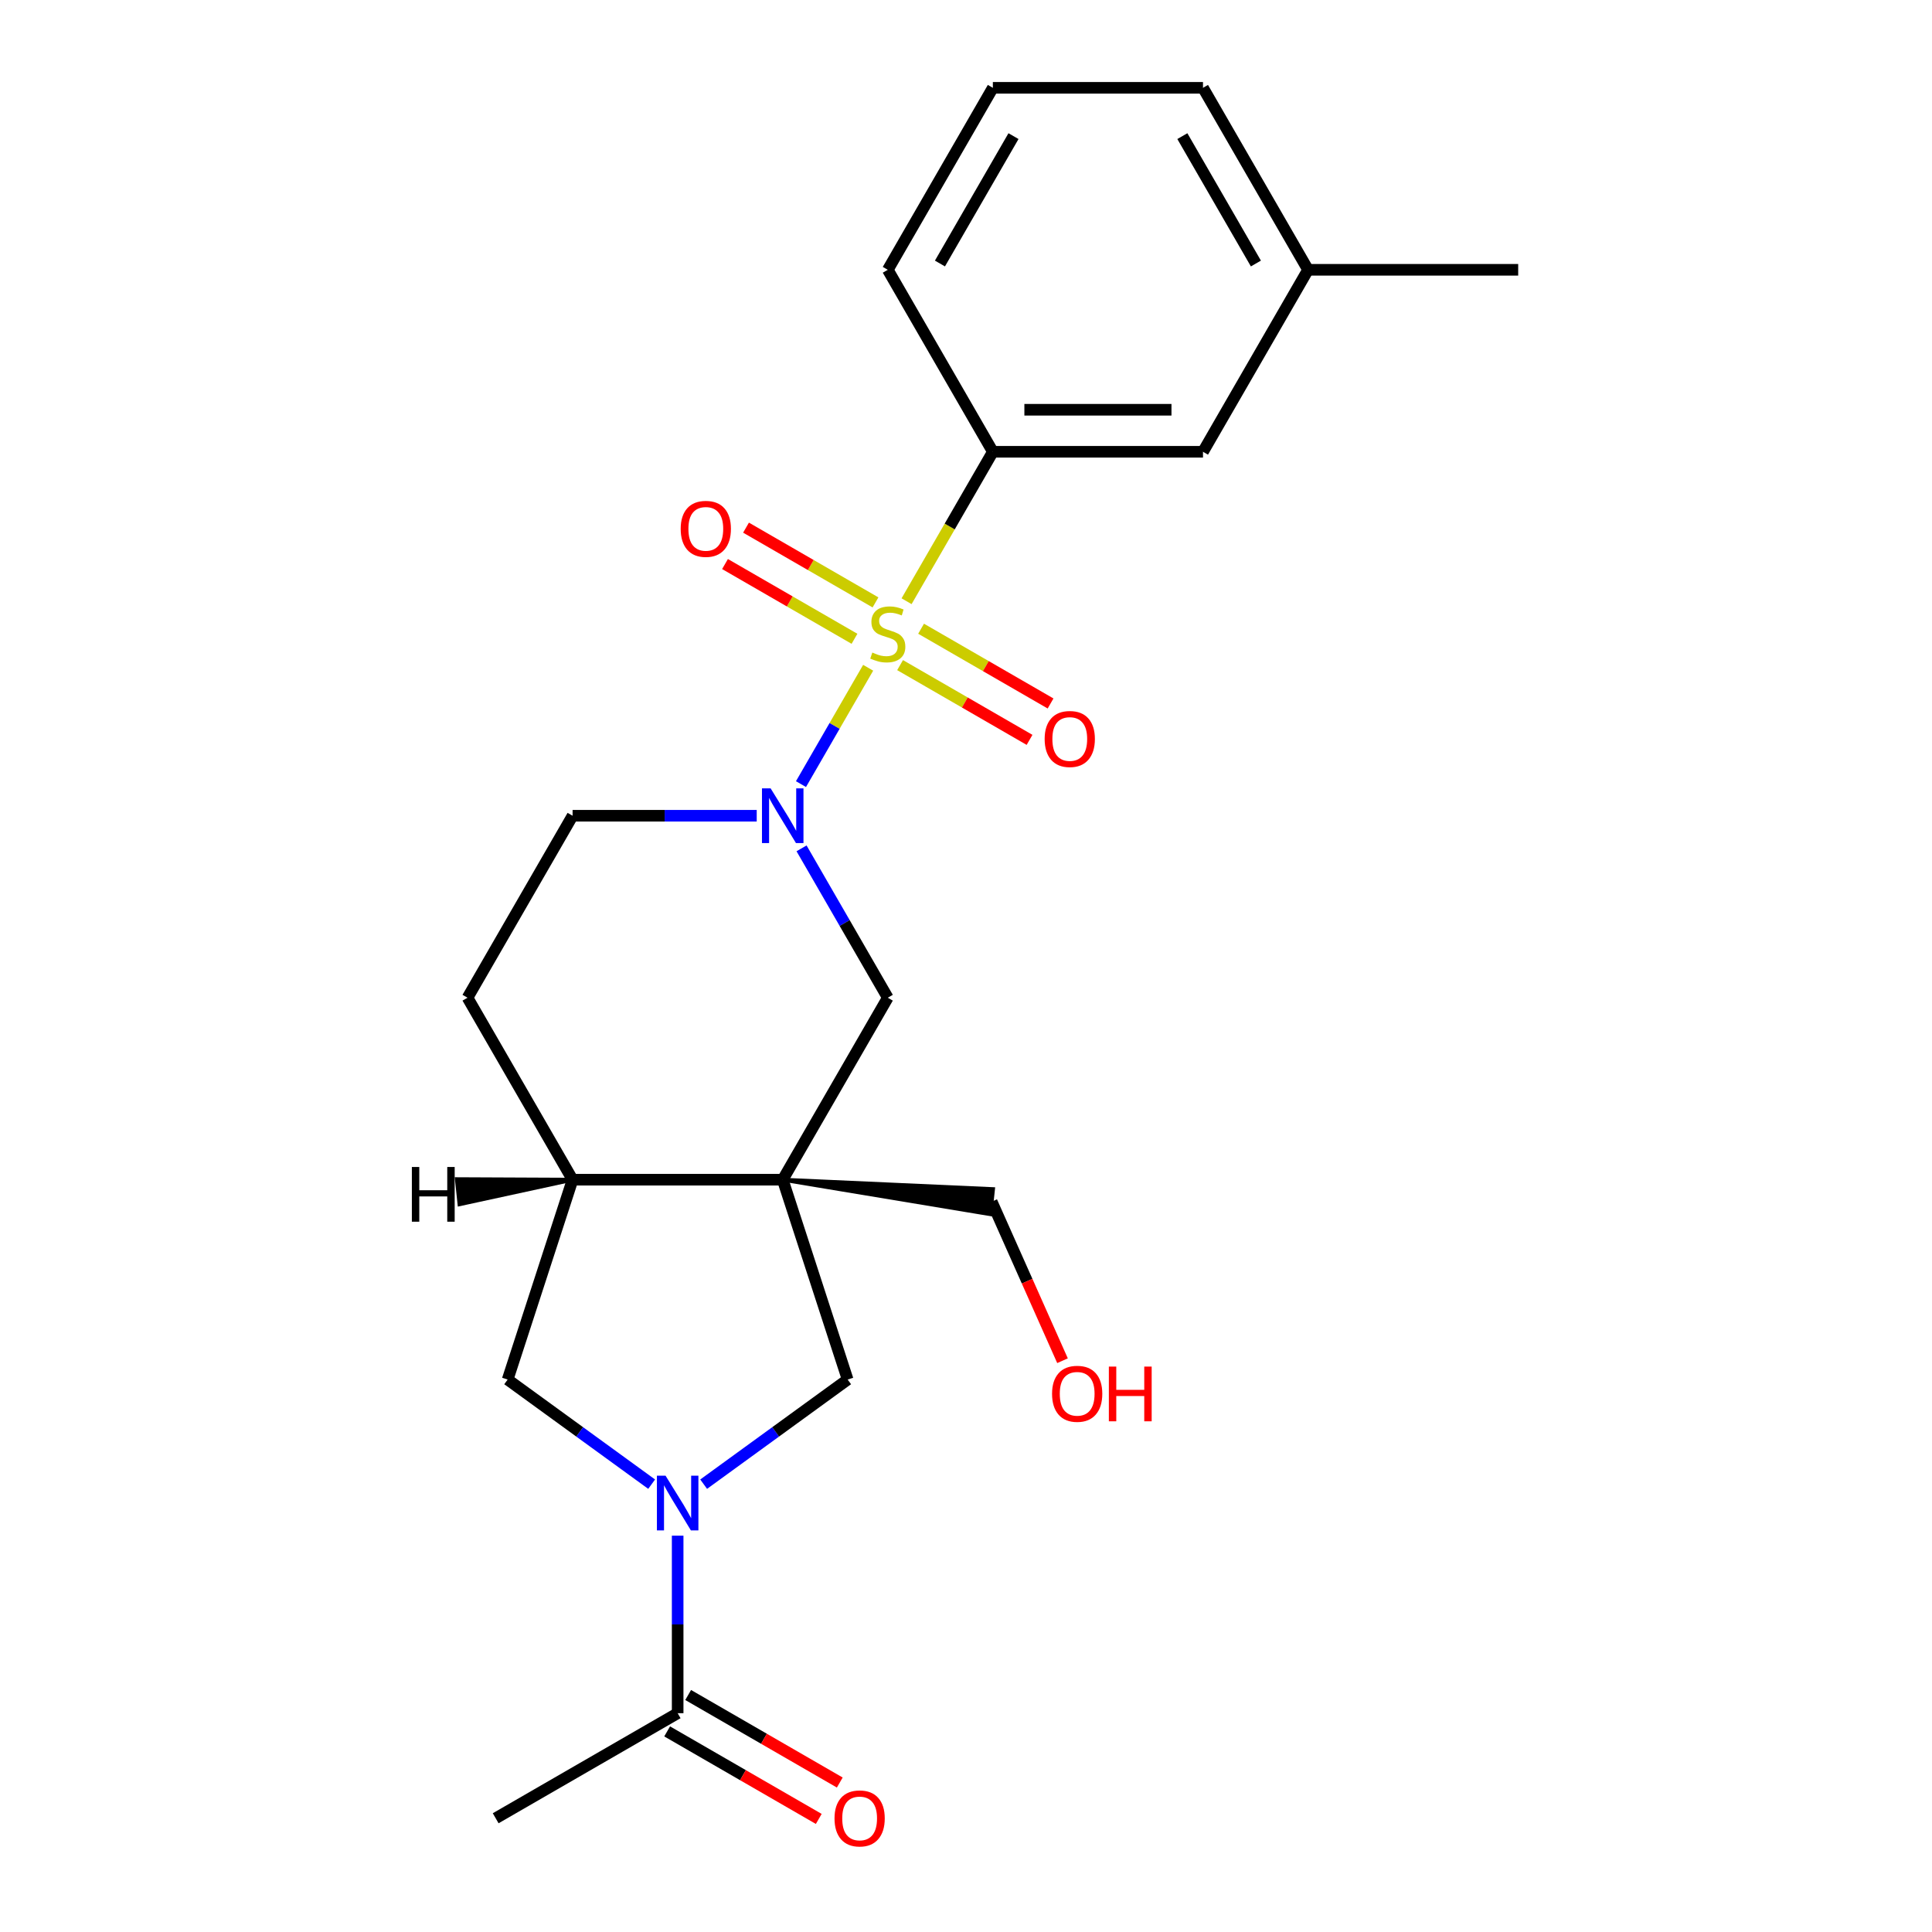 <?xml version='1.0' encoding='iso-8859-1'?>
<svg version='1.1' baseProfile='full'
              xmlns='http://www.w3.org/2000/svg'
                      xmlns:rdkit='http://www.rdkit.org/xml'
                      xmlns:xlink='http://www.w3.org/1999/xlink'
                  xml:space='preserve'
width='1000px' height='1000px' viewBox='0 0 1000 1000'>
<!-- END OF HEADER -->
<rect style='opacity:1.0;fill:#FFFFFF;stroke:none' width='1000' height='1000' x='0' y='0'> </rect>
<path class='bond-0' d='M 449.357,345.632 L 431.972,375.744' style='fill:none;fill-rule:evenodd;stroke:#CCCC00;stroke-width:6px;stroke-linecap:butt;stroke-linejoin:miter;stroke-opacity:1' />
<path class='bond-0' d='M 431.972,375.744 L 414.588,405.855' style='fill:none;fill-rule:evenodd;stroke:#0000FF;stroke-width:6px;stroke-linecap:butt;stroke-linejoin:miter;stroke-opacity:1' />
<path class='bond-3' d='M 469.24,311.194 L 491.57,272.517' style='fill:none;fill-rule:evenodd;stroke:#CCCC00;stroke-width:6px;stroke-linecap:butt;stroke-linejoin:miter;stroke-opacity:1' />
<path class='bond-3' d='M 491.57,272.517 L 513.9,233.84' style='fill:none;fill-rule:evenodd;stroke:#000000;stroke-width:6px;stroke-linecap:butt;stroke-linejoin:miter;stroke-opacity:1' />
<path class='bond-9' d='M 453.157,311.802 L 419.65,292.456' style='fill:none;fill-rule:evenodd;stroke:#CCCC00;stroke-width:6px;stroke-linecap:butt;stroke-linejoin:miter;stroke-opacity:1' />
<path class='bond-9' d='M 419.65,292.456 L 386.142,273.11' style='fill:none;fill-rule:evenodd;stroke:#FF0000;stroke-width:6px;stroke-linecap:butt;stroke-linejoin:miter;stroke-opacity:1' />
<path class='bond-9' d='M 442.281,330.64 L 408.773,311.295' style='fill:none;fill-rule:evenodd;stroke:#CCCC00;stroke-width:6px;stroke-linecap:butt;stroke-linejoin:miter;stroke-opacity:1' />
<path class='bond-9' d='M 408.773,311.295 L 375.265,291.949' style='fill:none;fill-rule:evenodd;stroke:#FF0000;stroke-width:6px;stroke-linecap:butt;stroke-linejoin:miter;stroke-opacity:1' />
<path class='bond-10' d='M 465.879,344.265 L 499.387,363.61' style='fill:none;fill-rule:evenodd;stroke:#CCCC00;stroke-width:6px;stroke-linecap:butt;stroke-linejoin:miter;stroke-opacity:1' />
<path class='bond-10' d='M 499.387,363.61 L 532.894,382.956' style='fill:none;fill-rule:evenodd;stroke:#FF0000;stroke-width:6px;stroke-linecap:butt;stroke-linejoin:miter;stroke-opacity:1' />
<path class='bond-10' d='M 476.755,325.426 L 510.263,344.772' style='fill:none;fill-rule:evenodd;stroke:#CCCC00;stroke-width:6px;stroke-linecap:butt;stroke-linejoin:miter;stroke-opacity:1' />
<path class='bond-10' d='M 510.263,344.772 L 543.771,364.117' style='fill:none;fill-rule:evenodd;stroke:#FF0000;stroke-width:6px;stroke-linecap:butt;stroke-linejoin:miter;stroke-opacity:1' />
<path class='bond-4' d='M 414.881,439.105 L 437.2,477.762' style='fill:none;fill-rule:evenodd;stroke:#0000FF;stroke-width:6px;stroke-linecap:butt;stroke-linejoin:miter;stroke-opacity:1' />
<path class='bond-4' d='M 437.2,477.762 L 459.518,516.419' style='fill:none;fill-rule:evenodd;stroke:#000000;stroke-width:6px;stroke-linecap:butt;stroke-linejoin:miter;stroke-opacity:1' />
<path class='bond-11' d='M 391.677,422.226 L 344.024,422.226' style='fill:none;fill-rule:evenodd;stroke:#0000FF;stroke-width:6px;stroke-linecap:butt;stroke-linejoin:miter;stroke-opacity:1' />
<path class='bond-11' d='M 344.024,422.226 L 296.371,422.226' style='fill:none;fill-rule:evenodd;stroke:#000000;stroke-width:6px;stroke-linecap:butt;stroke-linejoin:miter;stroke-opacity:1' />
<path class='bond-1' d='M 405.136,610.612 L 459.518,516.419' style='fill:none;fill-rule:evenodd;stroke:#000000;stroke-width:6px;stroke-linecap:butt;stroke-linejoin:miter;stroke-opacity:1' />
<path class='bond-5' d='M 405.136,610.612 L 438.746,714.053' style='fill:none;fill-rule:evenodd;stroke:#000000;stroke-width:6px;stroke-linecap:butt;stroke-linejoin:miter;stroke-opacity:1' />
<path class='bond-15' d='M 405.136,610.612 L 512.622,628.471 L 513.987,615.491 Z' style='fill:#000000;fill-rule:evenodd;fill-opacity:1;stroke:#000000;stroke-width:2px;stroke-linecap:butt;stroke-linejoin:miter;stroke-opacity:1;' />
<path class='bond-24' d='M 405.136,610.612 L 296.371,610.612' style='fill:none;fill-rule:evenodd;stroke:#000000;stroke-width:6px;stroke-linecap:butt;stroke-linejoin:miter;stroke-opacity:1' />
<path class='bond-2' d='M 364.213,768.205 L 401.479,741.129' style='fill:none;fill-rule:evenodd;stroke:#0000FF;stroke-width:6px;stroke-linecap:butt;stroke-linejoin:miter;stroke-opacity:1' />
<path class='bond-2' d='M 401.479,741.129 L 438.746,714.053' style='fill:none;fill-rule:evenodd;stroke:#000000;stroke-width:6px;stroke-linecap:butt;stroke-linejoin:miter;stroke-opacity:1' />
<path class='bond-6' d='M 350.754,794.862 L 350.754,840.805' style='fill:none;fill-rule:evenodd;stroke:#0000FF;stroke-width:6px;stroke-linecap:butt;stroke-linejoin:miter;stroke-opacity:1' />
<path class='bond-6' d='M 350.754,840.805 L 350.754,886.748' style='fill:none;fill-rule:evenodd;stroke:#000000;stroke-width:6px;stroke-linecap:butt;stroke-linejoin:miter;stroke-opacity:1' />
<path class='bond-25' d='M 337.294,768.205 L 300.028,741.129' style='fill:none;fill-rule:evenodd;stroke:#0000FF;stroke-width:6px;stroke-linecap:butt;stroke-linejoin:miter;stroke-opacity:1' />
<path class='bond-25' d='M 300.028,741.129 L 262.761,714.053' style='fill:none;fill-rule:evenodd;stroke:#000000;stroke-width:6px;stroke-linecap:butt;stroke-linejoin:miter;stroke-opacity:1' />
<path class='bond-12' d='M 513.9,233.84 L 622.665,233.84' style='fill:none;fill-rule:evenodd;stroke:#000000;stroke-width:6px;stroke-linecap:butt;stroke-linejoin:miter;stroke-opacity:1' />
<path class='bond-12' d='M 530.215,212.087 L 606.35,212.087' style='fill:none;fill-rule:evenodd;stroke:#000000;stroke-width:6px;stroke-linecap:butt;stroke-linejoin:miter;stroke-opacity:1' />
<path class='bond-17' d='M 513.9,233.84 L 459.518,139.647' style='fill:none;fill-rule:evenodd;stroke:#000000;stroke-width:6px;stroke-linecap:butt;stroke-linejoin:miter;stroke-opacity:1' />
<path class='bond-13' d='M 345.315,896.167 L 384.552,918.821' style='fill:none;fill-rule:evenodd;stroke:#000000;stroke-width:6px;stroke-linecap:butt;stroke-linejoin:miter;stroke-opacity:1' />
<path class='bond-13' d='M 384.552,918.821 L 423.789,941.474' style='fill:none;fill-rule:evenodd;stroke:#FF0000;stroke-width:6px;stroke-linecap:butt;stroke-linejoin:miter;stroke-opacity:1' />
<path class='bond-13' d='M 356.192,877.329 L 395.429,899.982' style='fill:none;fill-rule:evenodd;stroke:#000000;stroke-width:6px;stroke-linecap:butt;stroke-linejoin:miter;stroke-opacity:1' />
<path class='bond-13' d='M 395.429,899.982 L 434.666,922.635' style='fill:none;fill-rule:evenodd;stroke:#FF0000;stroke-width:6px;stroke-linecap:butt;stroke-linejoin:miter;stroke-opacity:1' />
<path class='bond-19' d='M 350.754,886.748 L 256.561,941.13' style='fill:none;fill-rule:evenodd;stroke:#000000;stroke-width:6px;stroke-linecap:butt;stroke-linejoin:miter;stroke-opacity:1' />
<path class='bond-7' d='M 296.371,610.612 L 241.989,516.419' style='fill:none;fill-rule:evenodd;stroke:#000000;stroke-width:6px;stroke-linecap:butt;stroke-linejoin:miter;stroke-opacity:1' />
<path class='bond-8' d='M 296.371,610.612 L 262.761,714.053' style='fill:none;fill-rule:evenodd;stroke:#000000;stroke-width:6px;stroke-linecap:butt;stroke-linejoin:miter;stroke-opacity:1' />
<path class='bond-26' d='M 296.371,610.612 L 236.469,610.346 L 237.834,623.326 Z' style='fill:#000000;fill-rule:evenodd;fill-opacity:1;stroke:#000000;stroke-width:2px;stroke-linecap:butt;stroke-linejoin:miter;stroke-opacity:1;' />
<path class='bond-14' d='M 296.371,422.226 L 241.989,516.419' style='fill:none;fill-rule:evenodd;stroke:#000000;stroke-width:6px;stroke-linecap:butt;stroke-linejoin:miter;stroke-opacity:1' />
<path class='bond-16' d='M 622.665,233.84 L 677.047,139.647' style='fill:none;fill-rule:evenodd;stroke:#000000;stroke-width:6px;stroke-linecap:butt;stroke-linejoin:miter;stroke-opacity:1' />
<path class='bond-18' d='M 513.305,621.981 L 531.631,663.142' style='fill:none;fill-rule:evenodd;stroke:#000000;stroke-width:6px;stroke-linecap:butt;stroke-linejoin:miter;stroke-opacity:1' />
<path class='bond-18' d='M 531.631,663.142 L 549.957,704.303' style='fill:none;fill-rule:evenodd;stroke:#FF0000;stroke-width:6px;stroke-linecap:butt;stroke-linejoin:miter;stroke-opacity:1' />
<path class='bond-22' d='M 677.047,139.647 L 785.812,139.647' style='fill:none;fill-rule:evenodd;stroke:#000000;stroke-width:6px;stroke-linecap:butt;stroke-linejoin:miter;stroke-opacity:1' />
<path class='bond-23' d='M 677.047,139.647 L 622.665,45.455' style='fill:none;fill-rule:evenodd;stroke:#000000;stroke-width:6px;stroke-linecap:butt;stroke-linejoin:miter;stroke-opacity:1' />
<path class='bond-23' d='M 650.051,136.395 L 611.984,70.46' style='fill:none;fill-rule:evenodd;stroke:#000000;stroke-width:6px;stroke-linecap:butt;stroke-linejoin:miter;stroke-opacity:1' />
<path class='bond-20' d='M 459.518,139.647 L 513.9,45.455' style='fill:none;fill-rule:evenodd;stroke:#000000;stroke-width:6px;stroke-linecap:butt;stroke-linejoin:miter;stroke-opacity:1' />
<path class='bond-20' d='M 486.514,136.395 L 524.582,70.46' style='fill:none;fill-rule:evenodd;stroke:#000000;stroke-width:6px;stroke-linecap:butt;stroke-linejoin:miter;stroke-opacity:1' />
<path class='bond-21' d='M 513.9,45.455 L 622.665,45.455' style='fill:none;fill-rule:evenodd;stroke:#000000;stroke-width:6px;stroke-linecap:butt;stroke-linejoin:miter;stroke-opacity:1' />
<path  class='atom-0' d='M 451.518 337.753
Q 451.838 337.873, 453.158 338.433
Q 454.478 338.993, 455.918 339.353
Q 457.398 339.673, 458.838 339.673
Q 461.518 339.673, 463.078 338.393
Q 464.638 337.073, 464.638 334.793
Q 464.638 333.233, 463.838 332.273
Q 463.078 331.313, 461.878 330.793
Q 460.678 330.273, 458.678 329.673
Q 456.158 328.913, 454.638 328.193
Q 453.158 327.473, 452.078 325.953
Q 451.038 324.433, 451.038 321.873
Q 451.038 318.313, 453.438 316.113
Q 455.878 313.913, 460.678 313.913
Q 463.958 313.913, 467.678 315.473
L 466.758 318.553
Q 463.358 317.153, 460.798 317.153
Q 458.038 317.153, 456.518 318.313
Q 454.998 319.433, 455.038 321.393
Q 455.038 322.913, 455.798 323.833
Q 456.598 324.753, 457.718 325.273
Q 458.878 325.793, 460.798 326.393
Q 463.358 327.193, 464.878 327.993
Q 466.398 328.793, 467.478 330.433
Q 468.598 332.033, 468.598 334.793
Q 468.598 338.713, 465.958 340.833
Q 463.358 342.913, 458.998 342.913
Q 456.478 342.913, 454.558 342.353
Q 452.678 341.833, 450.438 340.913
L 451.518 337.753
' fill='#CCCC00'/>
<path  class='atom-1' d='M 398.876 408.066
L 408.156 423.066
Q 409.076 424.546, 410.556 427.226
Q 412.036 429.906, 412.116 430.066
L 412.116 408.066
L 415.876 408.066
L 415.876 436.386
L 411.996 436.386
L 402.036 419.986
Q 400.876 418.066, 399.636 415.866
Q 398.436 413.666, 398.076 412.986
L 398.076 436.386
L 394.396 436.386
L 394.396 408.066
L 398.876 408.066
' fill='#0000FF'/>
<path  class='atom-3' d='M 344.494 763.823
L 353.774 778.823
Q 354.694 780.303, 356.174 782.983
Q 357.654 785.663, 357.734 785.823
L 357.734 763.823
L 361.494 763.823
L 361.494 792.143
L 357.614 792.143
L 347.654 775.743
Q 346.494 773.823, 345.254 771.623
Q 344.054 769.423, 343.694 768.743
L 343.694 792.143
L 340.014 792.143
L 340.014 763.823
L 344.494 763.823
' fill='#0000FF'/>
<path  class='atom-10' d='M 352.325 273.731
Q 352.325 266.931, 355.685 263.131
Q 359.045 259.331, 365.325 259.331
Q 371.605 259.331, 374.965 263.131
Q 378.325 266.931, 378.325 273.731
Q 378.325 280.611, 374.925 284.531
Q 371.525 288.411, 365.325 288.411
Q 359.085 288.411, 355.685 284.531
Q 352.325 280.651, 352.325 273.731
M 365.325 285.211
Q 369.645 285.211, 371.965 282.331
Q 374.325 279.411, 374.325 273.731
Q 374.325 268.171, 371.965 265.371
Q 369.645 262.531, 365.325 262.531
Q 361.005 262.531, 358.645 265.331
Q 356.325 268.131, 356.325 273.731
Q 356.325 279.451, 358.645 282.331
Q 361.005 285.211, 365.325 285.211
' fill='#FF0000'/>
<path  class='atom-11' d='M 540.711 382.495
Q 540.711 375.695, 544.071 371.895
Q 547.431 368.095, 553.711 368.095
Q 559.991 368.095, 563.351 371.895
Q 566.711 375.695, 566.711 382.495
Q 566.711 389.375, 563.311 393.295
Q 559.911 397.175, 553.711 397.175
Q 547.471 397.175, 544.071 393.295
Q 540.711 389.415, 540.711 382.495
M 553.711 393.975
Q 558.031 393.975, 560.351 391.095
Q 562.711 388.175, 562.711 382.495
Q 562.711 376.935, 560.351 374.135
Q 558.031 371.295, 553.711 371.295
Q 549.391 371.295, 547.031 374.095
Q 544.711 376.895, 544.711 382.495
Q 544.711 388.215, 547.031 391.095
Q 549.391 393.975, 553.711 393.975
' fill='#FF0000'/>
<path  class='atom-14' d='M 431.946 941.21
Q 431.946 934.41, 435.306 930.61
Q 438.666 926.81, 444.946 926.81
Q 451.226 926.81, 454.586 930.61
Q 457.946 934.41, 457.946 941.21
Q 457.946 948.09, 454.546 952.01
Q 451.146 955.89, 444.946 955.89
Q 438.706 955.89, 435.306 952.01
Q 431.946 948.13, 431.946 941.21
M 444.946 952.69
Q 449.266 952.69, 451.586 949.81
Q 453.946 946.89, 453.946 941.21
Q 453.946 935.65, 451.586 932.85
Q 449.266 930.01, 444.946 930.01
Q 440.626 930.01, 438.266 932.81
Q 435.946 935.61, 435.946 941.21
Q 435.946 946.93, 438.266 949.81
Q 440.626 952.69, 444.946 952.69
' fill='#FF0000'/>
<path  class='atom-19' d='M 544.543 721.422
Q 544.543 714.622, 547.903 710.822
Q 551.263 707.022, 557.543 707.022
Q 563.823 707.022, 567.183 710.822
Q 570.543 714.622, 570.543 721.422
Q 570.543 728.302, 567.143 732.222
Q 563.743 736.102, 557.543 736.102
Q 551.303 736.102, 547.903 732.222
Q 544.543 728.342, 544.543 721.422
M 557.543 732.902
Q 561.863 732.902, 564.183 730.022
Q 566.543 727.102, 566.543 721.422
Q 566.543 715.862, 564.183 713.062
Q 561.863 710.222, 557.543 710.222
Q 553.223 710.222, 550.863 713.022
Q 548.543 715.822, 548.543 721.422
Q 548.543 727.142, 550.863 730.022
Q 553.223 732.902, 557.543 732.902
' fill='#FF0000'/>
<path  class='atom-19' d='M 573.943 707.342
L 577.783 707.342
L 577.783 719.382
L 592.263 719.382
L 592.263 707.342
L 596.103 707.342
L 596.103 735.662
L 592.263 735.662
L 592.263 722.582
L 577.783 722.582
L 577.783 735.662
L 573.943 735.662
L 573.943 707.342
' fill='#FF0000'/>
<path  class='atom-24' d='M 213.179 604.031
L 217.019 604.031
L 217.019 616.071
L 231.499 616.071
L 231.499 604.031
L 235.339 604.031
L 235.339 632.351
L 231.499 632.351
L 231.499 619.271
L 217.019 619.271
L 217.019 632.351
L 213.179 632.351
L 213.179 604.031
' fill='#000000'/>
</svg>
